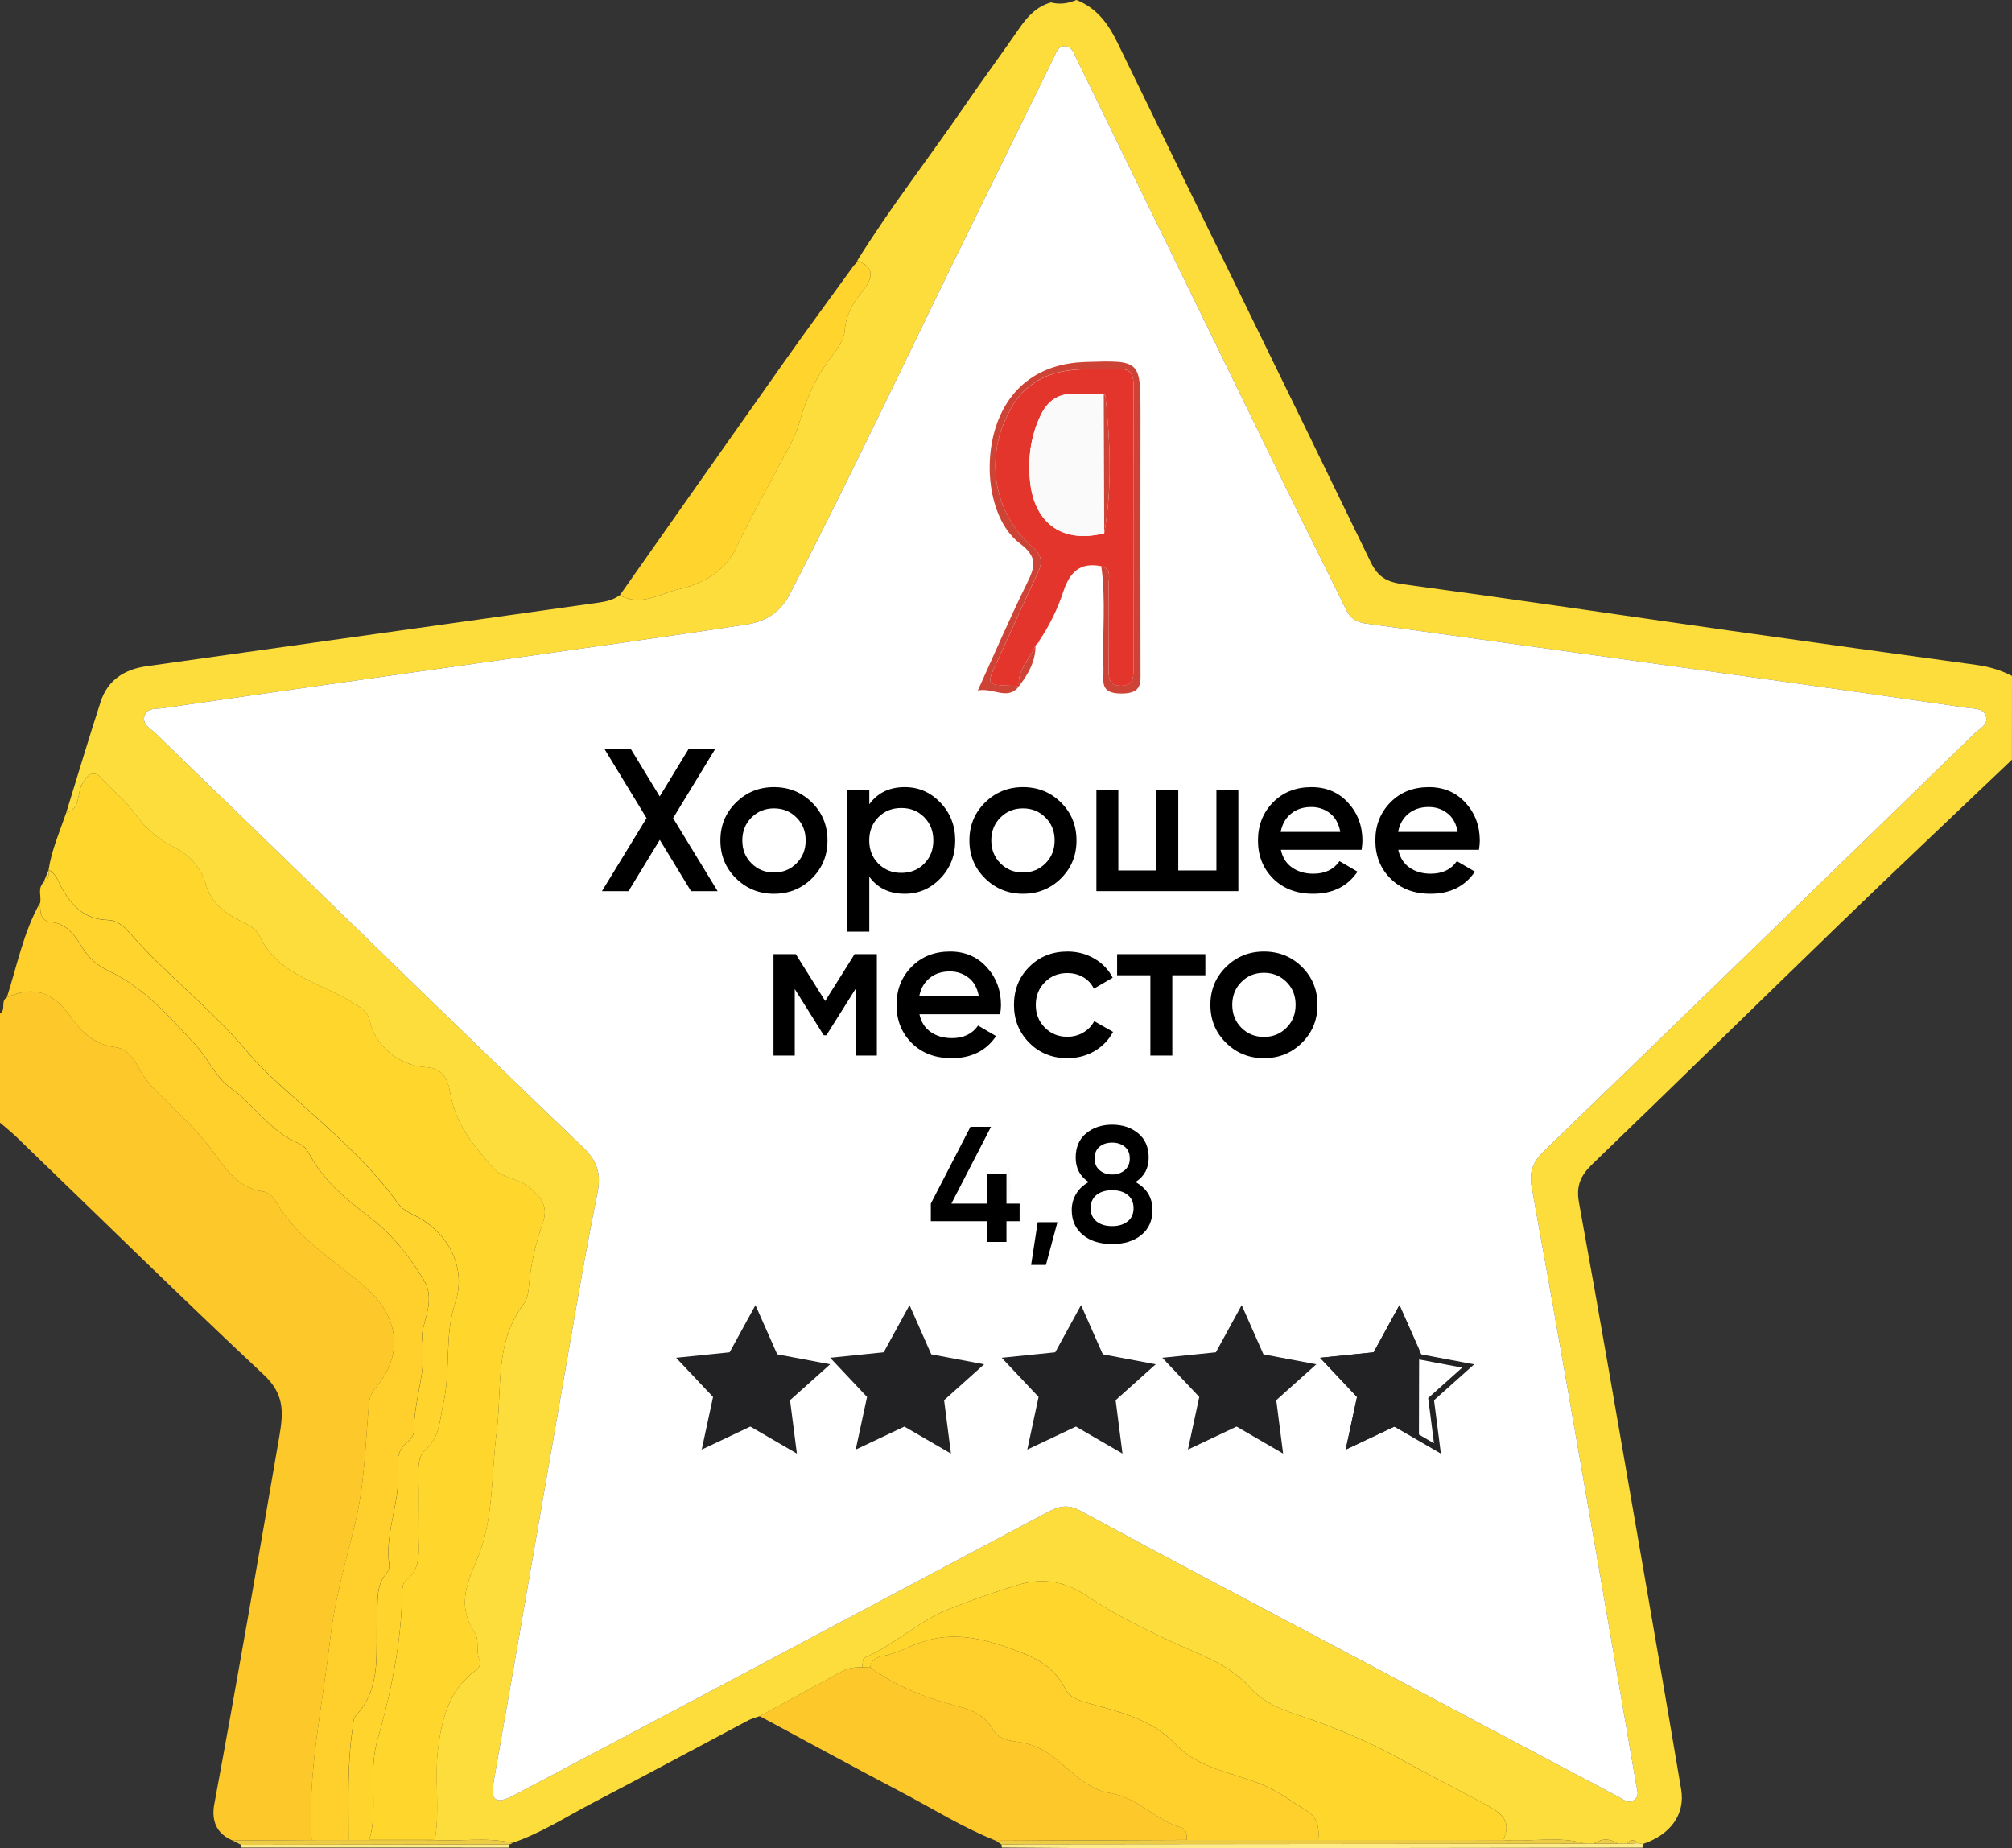 <?xml version="1.0" encoding="UTF-8"?> <svg xmlns="http://www.w3.org/2000/svg" xmlns:xlink="http://www.w3.org/1999/xlink" version="1.1" id="Слой_1" x="0px" y="0px" viewBox="0 0 367.13 337.21" style="enable-background:new 0 0 367.13 337.21;" xml:space="preserve"><rect x="0" y="0" width="367.13" height="337.21" fill="#333333" stroke="none"/> <style type="text/css"> .st0{fill:#FDDD3B;} .st1{fill:#FFFFFF;} .st2{fill:#FDC829;} .st3{fill:#FEEC8A;} .st4{fill:#FFD72C;} .st5{fill:#FFD02B;} .st6{fill:#FFD42C;} .st7{fill:#ECCB45;} .st8{fill:#E3352C;} .st9{fill:#CD4437;} .st10{fill:#F2EFE4;} .st11{fill:#FAFAFA;} .st12{fill:#222224;} .st13{fill:none;} </style> <path class="st0" d="M360.74,121.33c-15.06-2.06-30.11-4.14-45.15-6.28c-19.86-2.82-39.7-5.77-59.58-8.46 c-2.91-0.4-4.56-1.27-5.89-4.02c-15.33-31.62-30.85-63.16-46.21-94.77c-1.71-3.51-3.8-6.35-7.5-7.8c-1.5,0.64-3.04,0.87-4.64,0.45 c-2.54,0.72-4.21,2.46-5.68,4.58c-3.32,4.82-6.81,9.52-10.11,14.35c-6.47,9.45-13.53,18.47-19.57,28.2 c4.08,1.41,2.15,4.09,0.76,5.82c-1.71,2.15-2.84,4.19-3.04,6.98c-0.11,1.49-1.14,3.05-2.11,4.29c-2.93,3.76-4.93,7.87-6.18,12.49 c-0.74,2.72-2.37,5.21-3.69,7.76c-2.57,4.98-5.41,9.84-7.76,14.92c-2.15,4.64-6.38,6.69-10.56,7.67c-3.36,0.79-6.96,3.23-10.74,1.08 c-1.14,0.86-2.47,1.16-3.84,1.36c-16.39,2.31-32.79,4.61-49.19,6.91c-11.1,1.56-22.2,3.13-33.3,4.69c-4.03,0.57-7.09,2.49-8.39,6.47 c-2.19,6.73-4.21,13.53-6.3,20.29c2.7-0.74,1.95-3.52,2.9-5.26c1.24-2.23,2.41-2.47,3.81-0.8c1.68,2.01,3.85,3.46,5.4,5.65 c1.85,2.61,4.13,4.95,7.16,6.44c2.99,1.47,5.27,3.7,6.24,7.04c0.9,3.1,3.13,5.04,5.88,6.43c1.47,0.75,3.16,1.44,3.84,2.88 c3.53,7.48,11.55,8.61,17.55,12.56c1.34,0.87,2.3,1.42,2.65,3.12c0.88,4.31,5.26,8.1,10.26,8.36c3.47,0.17,4.04,2.79,4.46,5.07 c1,5.46,4.37,9.46,7.79,13.35c1.66,1.89,4.7,1.78,6.78,3.63c2.13,1.9,3.25,3.49,2.24,6.37c-1.34,3.86-2.26,7.85-2.57,11.96 c-0.07,0.97-0.35,2.08-0.92,2.83c-5.37,7.05-3.89,15.51-4.93,23.45c-1.01,7.73-0.48,15.87-3.55,23.06c-2.08,4.87-3.6,8.8-0.37,13.57 c0.77,1.14,0.13,3.16,0.74,4.72c0.27,0.7,0.16,1.46-0.57,1.99c-4.75,3.47-6.15,8.4-6.9,14.02c-0.75,5.68,0.36,11.35-0.62,16.97 c4.72,0.3,9.48-0.59,14.16,0.52c5.22-1.77,9.82-4.78,14.66-7.3c9.49-4.95,18.91-10.04,28.38-15.06c0.65-0.34,1.39-0.51,2.09-0.76 c5.03-2.74,10.07-5.46,15.1-8.22c1.13-0.62,2.34-0.7,3.57-0.7c0.13-0.6,0.09-1.59,0.42-1.73c5.43-2.32,9.75-6.56,15.19-8.78 c4.03-1.65,8.17-3.05,12.33-4.37c4.59-1.46,8.71-1.07,13.04,1.83c6.26,4.2,13.17,7.38,20.12,10.43c3.45,1.51,7,3.27,9.61,6.24 c3.58,4.07,8.83,4.87,13.47,6.71c4.51,1.79,8.91,3.57,13.19,5.95c5.39,3.01,10.93,5.8,16.38,8.74c2.73,1.47,4.97,2.92,3.22,6.5 c4.97,0.43,10.03-0.84,14.95,0.67h1.6c1.46-1.01,2.93-1,4.39-0.01c0.54,0,1.07,0,1.61,0.01c0.67-0.81,1.37-0.82,2.11-0.1 c0.28,0.05,0.55,0.11,0.82,0.16c5.07-1.69,7.78-5.42,7.01-9.97c-2.44-14.49-4.95-28.96-7.46-43.43 c-3.69-21.22-7.31-42.44-11.18-63.62c-0.58-3.18,0.35-5.02,2.52-7.11c15.19-14.62,30.22-29.39,45.37-44.04 c10.31-9.96,20.73-19.78,31.11-29.67c0-5.1,0-10.2,0.01-15.29C365.11,122.29,363,121.64,360.74,121.33z M360.38,133.75 c-26.13,25.41-52.28,50.81-78.5,76.12c-2.07,2-2.94,3.73-2.38,6.77c4.26,23.43,8.32,46.89,12.41,70.35 c2.24,12.89,4.42,25.8,6.66,38.69c0.17,0.99,0.64,1.99-0.38,2.73c-1.04,0.76-1.94-0.08-2.75-0.51 c-17.2-9.09-34.37-18.23-51.55-27.35c-15.64-8.3-31.32-16.52-46.88-24.97c-2.8-1.52-4.68-0.3-6.84,0.84 c-22.46,11.92-44.91,23.86-67.37,35.78c-9.58,5.08-19.18,10.15-28.76,15.22c-3.21,1.7-4.23,1.31-4.16-1.2 c1.29-7.38,2.53-14.38,3.75-21.38c3.79-21.84,7.56-43.68,11.37-65.52c1.27-7.24,2.55-14.49,4.02-21.69c0.69-3.36,0.02-5.75-2.6-8.26 c-19.39-18.57-38.59-37.33-57.86-56.02c-6.72-6.53-13.48-13.01-20.17-19.56c-0.92-0.89-2.57-1.62-2-3.26 c0.49-1.42,2.1-1.15,3.28-1.32c14.68-2.13,29.37-4.22,44.06-6.3c13.21-1.88,26.42-3.72,39.62-5.61c7.65-1.09,15.3-2.19,22.94-3.38 c3.48-0.54,6.11-2.22,7.84-5.56c11.92-23.01,22.9-46.48,34.35-69.73c4.58-9.29,9.1-18.61,13.69-27.9c0.47-0.95,0.85-2.35,2.16-2.3 c1.26,0.04,1.65,1.34,2.14,2.35c12.51,25.65,25.01,51.3,37.54,76.93c3.83,7.85,7.77,15.65,11.6,23.5c0.73,1.5,1.77,2.29,3.41,2.52 c25.56,3.54,51.12,7.1,76.67,10.67c11.11,1.55,22.21,3.14,33.31,4.75c1.19,0.18,2.76,0.01,3.31,1.35 C362.99,132.18,361.28,132.88,360.38,133.75z"></path> <path class="st1" d="M360.38,133.75c-26.13,25.41-52.28,50.81-78.5,76.12c-2.07,2-2.94,3.73-2.38,6.77 c4.26,23.43,8.32,46.89,12.41,70.35c2.24,12.89,4.42,25.8,6.66,38.69c0.17,0.99,0.64,1.99-0.38,2.73c-1.04,0.76-1.94-0.08-2.75-0.51 c-17.2-9.09-34.37-18.23-51.55-27.35c-15.64-8.3-31.32-16.52-46.88-24.97c-2.8-1.52-4.68-0.3-6.84,0.84 c-22.46,11.92-44.91,23.86-67.37,35.78c-9.58,5.08-19.18,10.15-28.76,15.22c-3.21,1.7-4.23,1.31-4.16-1.2 c1.29-7.38,2.53-14.38,3.75-21.38c3.79-21.84,7.56-43.68,11.37-65.52c1.27-7.24,2.55-14.49,4.02-21.69c0.69-3.36,0.02-5.75-2.6-8.26 c-19.39-18.57-38.59-37.33-57.86-56.02c-6.72-6.53-13.48-13.01-20.17-19.56c-0.92-0.89-2.57-1.62-2-3.26 c0.49-1.42,2.1-1.15,3.28-1.32c14.68-2.13,29.37-4.22,44.06-6.3c13.21-1.88,26.42-3.72,39.62-5.61c7.65-1.09,15.3-2.19,22.94-3.38 c3.48-0.54,6.11-2.22,7.84-5.56c11.92-23.01,22.9-46.48,34.35-69.73c4.58-9.29,9.1-18.61,13.69-27.9c0.47-0.95,0.85-2.35,2.16-2.3 c1.26,0.04,1.65,1.34,2.14,2.35c12.51,25.65,25.01,51.3,37.54,76.93c3.83,7.85,7.77,15.65,11.6,23.5c0.73,1.5,1.77,2.29,3.41,2.52 c25.56,3.54,51.12,7.1,76.67,10.67c11.11,1.55,22.21,3.14,33.31,4.75c1.19,0.18,2.76,0.01,3.31,1.35 C362.99,132.18,361.28,132.88,360.38,133.75z"></path> <path class="st2" d="M42.45,335.8c-3.03-1.23-3.89-3.74-3.35-6.61c4.16-22.4,8.04-44.85,11.9-67.3c0.76-4.4,0.81-7.61-2.85-11.04 c-15.21-14.25-30.07-28.86-45.07-43.33c-0.98-0.95-2.05-1.8-3.08-2.69c0-6.63,0-13.26,0-19.89c1.16-0.67,0.03-2.31,1.26-2.95 c4.96-2.29,8.57-0.9,11.67,3.58c1.86,2.69,4.36,5.05,8.11,5.49c2.1,0.25,3.4,2.07,4.32,3.85c0.94,1.83,2.26,3.26,3.67,4.68 c3.52,3.53,7.26,6.87,10.17,10.95c2.26,3.17,4.52,6.19,8.77,6.85c0.93,0.14,1.8,0.82,2.33,1.76c3.96,7.06,11.06,10.88,16.79,16.1 c5.71,5.2,6.53,12,1.53,17.86c-0.77,0.9-1.18,1.8-1.29,2.99c-0.67,7.33-0.76,14.59-2.55,21.96c-1.67,6.87-3.71,13.8-4.53,21.01 c-1.38,12.2-4.16,24.25-3.38,36.65C52.06,335.74,47.25,335.77,42.45,335.8z"></path> <path class="st3" d="M182.8,337.09c-0.02-0.18-0.04-0.36-0.05-0.54c1.37-0.02,2.74-0.06,4.11-0.06c34.12-0.04,68.24-0.07,102.36-0.1 c0.54,0,1.07,0,1.6,0c1.46,0,2.93-0.01,4.39-0.01c0.54,0,1.07,0,1.61,0.01c0.7-0.03,1.41-0.07,2.11-0.1 c0.27,0.06,0.54,0.11,0.82,0.17c0,0.22-0.02,0.43-0.05,0.65c-30.73,0.04-61.45,0.09-92.17,0.11 C199.28,337.22,191.04,337.13,182.8,337.09z"></path> <path class="st3" d="M92.93,336.51c-0.02,0.2-0.03,0.4-0.04,0.59c-16.3,0-32.6,0-48.91-0.01c0.01-0.17,0.01-0.34,0-0.51 C60.29,336.56,76.61,336.54,92.93,336.51z"></path> <path class="st4" d="M12.07,148.31c2.7-0.74,1.95-3.52,2.91-5.26c1.23-2.24,2.41-2.47,3.81-0.8c1.68,2,3.85,3.46,5.4,5.64 c1.85,2.62,4.14,4.95,7.16,6.44c2.99,1.47,5.27,3.7,6.24,7.05c0.9,3.09,3.13,5.03,5.88,6.43c1.47,0.74,3.16,1.44,3.84,2.88 c3.53,7.47,11.55,8.61,17.55,12.55c1.34,0.88,2.3,1.42,2.65,3.13c0.89,4.31,5.26,8.1,10.26,8.35c3.47,0.18,4.05,2.79,4.46,5.07 c1,5.46,4.36,9.46,7.79,13.35c1.66,1.88,4.7,1.78,6.78,3.63c2.13,1.9,3.25,3.49,2.24,6.37c-1.35,3.86-2.26,7.85-2.57,11.96 c-0.07,0.97-0.35,2.08-0.92,2.82c-5.37,7.05-3.9,15.52-4.93,23.45c-1.01,7.74-0.48,15.88-3.55,23.06c-2.08,4.87-3.6,8.8-0.37,13.57 c0.77,1.14,0.13,3.16,0.74,4.72c0.27,0.7,0.17,1.46-0.56,1.99c-4.75,3.47-6.16,8.39-6.9,14.01c-0.75,5.68,0.35,11.35-0.62,16.97 c-4,0-7.99-0.01-11.99-0.01c0.66-2.04,0.76-4.13,0.78-6.26c0.04-3.97-0.41-7.95,0.71-11.89c2.51-8.82,4.38-17.76,4.53-26.99 c0.01-0.71,0.11-1.74,0.57-2.08c3.04-2.28,2.38-5.52,2.4-8.58c0.02-3.62,0.05-7.24-0.01-10.86c-0.03-1.68,0.06-3.44,1.31-4.54 c2.64-2.3,2.56-5.45,3.24-8.43c1.4-6.07,0.15-12.36,2.19-18.44c2.06-6.14-1.15-12.5-6.89-15.59c-1.29-0.69-2.65-1.18-3.61-2.52 c-4.51-6.27-10.19-11.44-15.89-16.57c-3.94-3.55-8.21-7.03-11.48-10.94c-6.68-7.99-14.98-14.22-21.75-22.01 c-1.01-1.16-2.29-2.11-3.83-2.14c-4.17-0.09-6.54-2.57-8.39-5.88c-0.66-1.17-0.98-2.61-2.39-3.24 C9.4,155.12,10.89,151.76,12.07,148.31z"></path> <path class="st5" d="M56.86,335.72c-0.78-12.4,2-24.45,3.38-36.65c0.82-7.22,2.86-14.15,4.53-21.01c1.8-7.37,1.88-14.63,2.55-21.96 c0.11-1.2,0.53-2.1,1.29-2.99c5.01-5.86,4.18-12.66-1.53-17.86c-5.73-5.21-12.83-9.04-16.79-16.1c-0.53-0.94-1.4-1.62-2.33-1.76 c-4.25-0.65-6.51-3.68-8.77-6.85c-2.91-4.08-6.65-7.42-10.17-10.95c-1.41-1.42-2.73-2.85-3.67-4.68c-0.92-1.78-2.22-3.6-4.32-3.85 c-3.74-0.44-6.25-2.8-8.11-5.49c-3.1-4.48-6.71-5.87-11.67-3.58c1.87-5.82,3.02-11.89,6.07-17.3c-0.02,1.54-0.01,3.34,1.9,3.54 c3.1,0.31,4.45,2.5,5.83,4.72c1.22,1.96,2.75,3.25,4.93,4.28c6.37,3,10.96,8.33,15.64,13.35c2.24,2.4,3.84,6.08,6.22,7.74 c4.52,3.15,7.43,8.19,12.68,10.31c1.27,0.51,1.75,1.67,2.38,2.75c2.56,4.42,6.52,7.62,10.42,10.6c4.2,3.2,7.27,7.08,9.95,11.46 c1.85,3.02,0.68,5.98-0.09,8.97c-0.21,0.83-0.19,1.75-0.08,2.61c0.68,5.43-1.6,10.56-1.57,15.92c0.01,0.95-0.57,1.67-1.25,2.22 c-1.53,1.24-1.88,2.86-1.7,4.7c0.6,6-2.46,11.68-1.56,17.72c0.07,0.44-0.15,1.04-0.45,1.38c-2.04,2.3-1.6,5.09-1.77,7.82 c-0.39,6.28,1.06,12.97-3.92,18.3c-0.44,0.47-0.41,1.4-0.53,2.13c-1.05,6.81-0.73,13.67-0.76,20.51 C61.36,335.71,59.11,335.71,56.86,335.72z"></path> <path class="st6" d="M63.61,335.71c0.03-6.85-0.29-13.7,0.76-20.51c0.11-0.73,0.09-1.66,0.53-2.13c4.98-5.33,3.53-12.02,3.92-18.3 c0.17-2.73-0.26-5.52,1.77-7.82c0.3-0.34,0.51-0.95,0.45-1.38c-0.9-6.04,2.16-11.72,1.56-17.72c-0.18-1.83,0.17-3.46,1.7-4.7 c0.68-0.55,1.25-1.27,1.25-2.22c-0.03-5.36,2.25-10.49,1.57-15.92c-0.11-0.86-0.13-1.78,0.08-2.61c0.76-3,1.94-5.95,0.09-8.97 c-2.68-4.37-5.75-8.26-9.95-11.46c-3.91-2.98-7.87-6.18-10.42-10.6c-0.63-1.09-1.11-2.24-2.38-2.75 c-5.25-2.11-8.16-7.16-12.68-10.31c-2.38-1.66-3.98-5.34-6.22-7.74c-4.68-5.02-9.27-10.34-15.64-13.35 c-2.17-1.03-3.71-2.32-4.93-4.28c-1.38-2.22-2.73-4.41-5.83-4.72c-1.92-0.19-1.93-1.99-1.9-3.54c0.2-1.23-0.5-2.61,0.6-3.69 c1.07-0.43,0.92-1.36,0.91-2.23c0,0,0-0.01,0-0.01c1.41,0.62,1.73,2.06,2.39,3.24c1.86,3.31,4.23,5.79,8.39,5.88 c1.54,0.03,2.82,0.98,3.83,2.14c6.77,7.79,15.07,14.02,21.75,22.01c3.27,3.91,7.54,7.39,11.48,10.94 c5.7,5.13,11.38,10.31,15.89,16.57c0.96,1.34,2.32,1.82,3.61,2.52c5.74,3.08,8.95,9.44,6.89,15.59c-2.04,6.08-0.79,12.38-2.19,18.44 c-0.69,2.98-0.6,6.14-3.24,8.43c-1.26,1.09-1.34,2.86-1.31,4.54c0.06,3.62,0.03,7.24,0.01,10.86c-0.02,3.06,0.64,6.3-2.4,8.58 c-0.46,0.34-0.56,1.37-0.57,2.08c-0.15,9.23-2.02,18.17-4.53,26.99c-1.12,3.93-0.67,7.92-0.71,11.89c-0.02,2.13-0.12,4.22-0.78,6.26 C66.1,335.71,64.86,335.71,63.61,335.71z"></path> <path class="st6" d="M156.41,47.58c4.09,1.41,2.15,4.08,0.77,5.82c-1.71,2.15-2.84,4.18-3.04,6.98c-0.11,1.48-1.14,3.04-2.11,4.29 c-2.92,3.76-4.93,7.87-6.18,12.49c-0.74,2.72-2.37,5.21-3.68,7.76c-2.57,4.98-5.41,9.84-7.76,14.92c-2.15,4.64-6.38,6.69-10.56,7.67 c-3.36,0.79-6.96,3.23-10.74,1.08c10.05-14.27,20.07-28.56,30.15-42.8c4.09-5.79,8.3-11.49,12.45-17.23 c0.26-0.29,0.51-0.58,0.77-0.87L156.41,47.58z"></path> <path class="st4" d="M8.85,158.77c0,0.87,0.15,1.8-0.91,2.23C8.24,160.26,8.54,159.51,8.85,158.77z"></path> <path class="st0" d="M156.46,47.68c-0.26,0.29-0.51,0.58-0.77,0.87C155.94,48.26,156.2,47.97,156.46,47.68z"></path> <path class="st4" d="M157.3,304.2c0.13-0.6,0.09-1.59,0.42-1.73c5.43-2.32,9.75-6.56,15.19-8.78c4.03-1.65,8.17-3.05,12.33-4.37 c4.59-1.46,8.71-1.07,13.04,1.83c6.26,4.2,13.17,7.38,20.12,10.43c3.45,1.51,7,3.28,9.61,6.24c3.58,4.07,8.83,4.87,13.48,6.72 c4.5,1.79,8.9,3.56,13.18,5.95c5.39,3.01,10.93,5.79,16.38,8.73c2.73,1.48,4.97,2.93,3.22,6.5c-11.24,0-22.49-0.01-33.73-0.01 c0.19-2.09-0.03-4.06-2-5.28c-2.63-1.63-5.08-3.49-8.01-4.73c-5.43-2.3-11.74-2.94-16.04-7.48c-3.99-4.21-9.26-5.64-14.47-7.08 c-2.14-0.59-4.71-1.19-5.49-2.75c-2.12-4.25-5.21-5.85-9.65-7.45c-5.75-2.08-10.97-3.27-16.76-1.32c-2.35,0.79-4.52,2.08-7.01,2.52 c-1.09,0.19-2.18,0.69-2.29,2.1C158.31,304.22,157.81,304.21,157.3,304.2z"></path> <path class="st2" d="M157.3,304.2c0.5,0.01,1.01,0.02,1.51,0.03c4.47,3.26,9.47,5.32,14.78,6.74c2.97,0.8,5.96,1.53,7.65,4.65 c0.78,1.44,2.47,1.91,4.16,2.13c2.58,0.33,4.81,1.21,7,2.95c3.14,2.51,6.01,5.8,10.25,6.47c5,0.79,8.25,4.98,12.95,6.29 c1.01,0.28,0.92,1.36,0.95,2.23c-11.61,0.05-23.22,0.1-34.83,0.15c-6.01-2.38-11.47-5.82-17.16-8.81 c-8.69-4.57-17.3-9.27-25.95-13.92c5.04-2.74,10.08-5.46,15.1-8.22C154.86,304.28,156.07,304.2,157.3,304.2z"></path> <path class="st7" d="M181.73,335.85c11.61-0.05,23.22-0.1,34.83-0.15c8,0,15.99,0,23.99,0c11.24,0,22.49,0.01,33.73,0.01 c4.97,0.43,10.03-0.84,14.95,0.68c-34.12,0.03-68.24,0.06-102.36,0.1c-1.37,0-2.74,0.04-4.11,0.06 C182.41,336.32,182.07,336.09,181.73,335.85z"></path> <path class="st7" d="M63.61,335.71c1.25,0,2.5,0,3.75,0c4,0,7.99,0.01,11.99,0.01c4.72,0.3,9.47-0.58,14.16,0.52 c-0.16,0.16-0.35,0.25-0.58,0.27c-16.32,0.03-32.63,0.05-48.95,0.08c-0.51-0.26-1.02-0.53-1.53-0.79c4.8-0.03,9.61-0.05,14.42-0.08 C59.11,335.71,61.36,335.71,63.61,335.71z"></path> <path class="st7" d="M295.21,336.38c-1.46,0-2.93,0.01-4.39,0.01C292.28,335.38,293.75,335.39,295.21,336.38z"></path> <path class="st7" d="M298.93,336.29c-0.7,0.03-1.41,0.07-2.11,0.1C297.49,335.58,298.19,335.57,298.93,336.29z"></path> <path class="st8" d="M200.95,103.31c-3.86-0.78-5.76,1.08-6.92,4.62c-1.06,3.22-2.58,6.3-4.51,9.14c0,0,0,0.13,0,0.13 c-0.19,0.18-0.38,0.37-0.57,0.55c-0.95,2.5-3.38,4.41-3.02,7.45c0,0,0.03-0.02,0.03-0.02c-0.5-0.02-1-0.06-1.5-0.07 c-4.42-0.11-4.46-0.2-2.66-4.06c2.57-5.54,5-11.14,7.63-16.65c0.93-1.94,0.51-3.28-1-4.58c-6.67-5.76-8.69-15.2-4.93-23.35 c0.93-2.01,1.95-3.88,3.74-5.47c4.97-4.41,10.89-3.51,16.68-3.7c2.41-0.08,2.93,1.01,2.92,3.15c-0.05,17.23-0.04,34.47-0.02,51.7 c0,1.62-0.06,2.98-2.29,2.97c-2.27-0.01-2.23-1.44-2.23-3.02c0.02-5.12,0.04-10.24-0.02-15.36 C202.27,105.49,202.94,103.84,200.95,103.31z M201.49,97.29c1.49-8.37,1.09-16.75,0.2-25.14c-0.01-0.08-0.19-0.14-0.3-0.21 c-1.86-0.02-3.73-0.03-5.59-0.07c-2.77-0.07-4.66,1.37-5.82,3.7c-1.92,3.89-2.47,8.05-2.02,12.35 C188.78,95.59,194,99.21,201.49,97.29z"></path> <path class="st9" d="M200.95,103.31c1.99,0.53,1.32,2.17,1.33,3.41c0.07,5.12,0.04,10.24,0.02,15.36c-0.01,1.58-0.04,3.01,2.23,3.02 c2.23,0.01,2.29-1.35,2.29-2.97c-0.01-17.23-0.03-34.47,0.02-51.7c0.01-2.14-0.51-3.23-2.92-3.15c-5.8,0.2-11.72-0.71-16.68,3.7 c-1.79,1.6-2.81,3.47-3.74,5.47c-3.76,8.15-1.74,17.6,4.93,23.35c1.51,1.3,1.93,2.64,1,4.58c-2.63,5.51-5.06,11.11-7.63,16.65 c-1.79,3.86-1.76,3.95,2.66,4.06c0.5,0.01,1,0.05,1.5,0.07c-2.01,2.8-4.8,0.21-7.54,0.83c2.97-6.53,5.79-13.12,8.96-19.55 c1.46-2.97,2.06-4.77-1.27-7.28c-5.49-4.13-6.98-14.55-4.06-22.24c2.58-6.8,8.19-10.62,15.95-10.87 c10.12-0.33,10.12-0.33,10.11,9.63c-0.01,15.48-0.04,30.96,0,46.44c0.01,2.5,0.34,4.41-3.49,4.42c-4.1,0.01-3.19-2.36-3.27-4.59 C201.11,115.75,201.83,109.52,200.95,103.31z"></path> <path class="st9" d="M185.93,125.2c-0.36-3.04,2.07-4.95,3.02-7.45C188.98,120.65,187.63,122.99,185.93,125.2z"></path> <polygon class="st9" points="189.53,117.2 189.53,117.07 189.72,117.15 "></polygon> <path class="st10" d="M257.9,255.52c0.18-0.31,0.37-0.62,0.55-0.93C258.27,254.9,258.09,255.21,257.9,255.52z"></path> <path class="st5" d="M240.54,335.7c-8,0-15.99,0-23.99,0c-0.03-0.87,0.06-1.95-0.95-2.23c-4.7-1.31-7.95-5.5-12.95-6.29 c-4.24-0.67-7.11-3.97-10.25-6.47c-2.18-1.74-4.42-2.62-7-2.95c-1.69-0.22-3.38-0.69-4.16-2.13c-1.69-3.12-4.68-3.86-7.65-4.65 c-5.31-1.42-10.31-3.49-14.78-6.74c0.11-1.41,1.2-1.91,2.29-2.1c2.5-0.44,4.66-1.73,7.01-2.52c5.79-1.95,11.01-0.76,16.76,1.32 c4.44,1.6,7.53,3.2,9.65,7.45c0.78,1.57,3.36,2.16,5.49,2.75c5.2,1.44,10.48,2.87,14.47,7.08c4.3,4.54,10.61,5.18,16.04,7.48 c2.93,1.24,5.38,3.1,8.01,4.73C240.51,331.64,240.73,333.62,240.54,335.7z"></path> <path class="st11" d="M201.49,97.29c-7.49,1.92-12.72-1.69-13.52-9.36c-0.45-4.3,0.1-8.47,2.02-12.35c1.15-2.33,3.04-3.77,5.82-3.7 c1.86,0.04,3.72,0.05,5.59,0.07C201.43,80.39,201.46,88.84,201.49,97.29z"></path> <path class="st9" d="M201.49,97.29c-0.03-8.45-0.06-16.9-0.09-25.34c0.1,0.07,0.29,0.13,0.3,0.21 C202.58,80.54,202.98,88.92,201.49,97.29z"></path> <path class="st11" d="M184.26,212.73c0.27,9.47,0.27,9.47-5.33,9.01C180.61,218.9,182.18,216.24,184.26,212.73z"></path> <polygon class="st12" points="141.82,247.1 151.48,248.92 144.16,255.47 145.41,265.21 136.92,260.28 128.04,264.48 130.11,254.88 123.37,247.73 133.14,246.73 137.85,238.12 "></polygon> <polygon class="st12" points="169.93,247.1 179.58,248.92 172.27,255.47 173.52,265.21 165.02,260.28 156.14,264.48 158.21,254.88 151.48,247.73 161.25,246.73 165.96,238.12 "></polygon> <polygon class="st12" points="201.23,247.1 210.88,248.92 203.57,255.47 204.82,265.21 196.32,260.28 187.45,264.48 189.51,254.88 182.78,247.73 192.55,246.73 197.26,238.12 "></polygon> <polygon class="st12" points="230.54,247.1 240.19,248.92 232.88,255.47 234.13,265.21 225.64,260.28 216.76,264.48 218.83,254.88 212.09,247.73 221.86,246.73 226.57,238.12 "></polygon> <g> <path class="st12" d="M255.26,240.37l3.15,7.13l0.21,0.48l0.52,0.1l7.66,1.45l-5.81,5.2l-0.39,0.35l0.07,0.52l0.99,7.73l-6.74-3.92 l-0.45-0.26l-0.48,0.22l-7.05,3.33l1.64-7.62l0.11-0.51l-0.36-0.38l-5.35-5.67l7.75-0.79l0.52-0.05l0.25-0.46L255.26,240.37 M255.36,238.12l-4.71,8.62l-9.77,1l6.74,7.15l-2.07,9.6l8.88-4.2l8.49,4.93l-1.25-9.74l7.32-6.55l-9.65-1.82L255.36,238.12 L255.36,238.12z"></path> </g> <g> <path d="M130.94,162.59h-4.85l-5.7-9.36l-5.7,9.36h-4.85l8.14-13.32l-7.66-12.58h4.81l5.25,8.62l5.25-8.62h4.85l-7.66,12.58 L130.94,162.59z"></path> <path d="M141.22,163.07c-2.71,0-5.02-0.94-6.92-2.81c-1.9-1.87-2.85-4.18-2.85-6.92s0.95-5.04,2.85-6.92 c1.9-1.87,4.21-2.81,6.92-2.81c2.74,0,5.05,0.94,6.94,2.81c1.89,1.88,2.83,4.18,2.83,6.92s-0.94,5.04-2.83,6.92 C146.27,162.13,143.96,163.07,141.22,163.07z M137.12,157.52c1.11,1.11,2.48,1.67,4.11,1.67c1.63,0,3-0.56,4.11-1.67 c1.11-1.11,1.67-2.5,1.67-4.18c0-1.68-0.55-3.07-1.67-4.18c-1.11-1.11-2.48-1.67-4.11-1.67c-1.63,0-3,0.56-4.11,1.67 c-1.11,1.11-1.67,2.5-1.67,4.18C135.45,155.02,136,156.41,137.12,157.52z"></path> <path d="M165.09,143.61c2.54,0,4.71,0.94,6.51,2.83c1.8,1.89,2.7,4.19,2.7,6.9c0,2.74-0.9,5.04-2.7,6.92 c-1.8,1.88-3.97,2.81-6.51,2.81c-2.81,0-4.97-1.04-6.47-3.11v10.03h-4v-25.9h4v2.66C160.12,144.66,162.28,143.61,165.09,143.61z M160.28,157.58c1.11,1.12,2.5,1.68,4.18,1.68s3.07-0.56,4.18-1.68c1.11-1.12,1.67-2.53,1.67-4.24s-0.55-3.11-1.67-4.24 c-1.11-1.12-2.5-1.68-4.18-1.68s-3.07,0.56-4.18,1.68c-1.11,1.12-1.67,2.53-1.67,4.24S159.17,156.46,160.28,157.58z"></path> <path d="M186.66,163.07c-2.71,0-5.02-0.94-6.92-2.81c-1.9-1.87-2.85-4.18-2.85-6.92s0.95-5.04,2.85-6.92 c1.9-1.87,4.21-2.81,6.92-2.81c2.74,0,5.05,0.94,6.94,2.81c1.89,1.88,2.83,4.18,2.83,6.92s-0.94,5.04-2.83,6.92 C191.71,162.13,189.4,163.07,186.66,163.07z M182.55,157.52c1.11,1.11,2.48,1.67,4.11,1.67c1.63,0,3-0.56,4.11-1.67 c1.11-1.11,1.67-2.5,1.67-4.18c0-1.68-0.55-3.07-1.67-4.18c-1.11-1.11-2.48-1.67-4.11-1.67c-1.63,0-3,0.56-4.11,1.67 c-1.11,1.11-1.67,2.5-1.67,4.18C180.89,155.02,181.44,156.41,182.55,157.52z"></path> <path d="M221.96,144.09h4v18.5h-25.9v-18.5h4v14.73H211v-14.73h4v14.73h6.96V144.09z"></path> <path d="M233.72,155.04c0.3,1.41,0.97,2.49,2.04,3.24c1.06,0.75,2.36,1.13,3.89,1.13c2.12,0,3.71-0.76,4.77-2.29l3.29,1.92 c-1.83,2.69-4.53,4.03-8.1,4.03c-3.01,0-5.44-0.92-7.29-2.76c-1.85-1.84-2.78-4.16-2.78-6.97c0-2.76,0.91-5.07,2.74-6.94 c1.83-1.86,4.17-2.79,7.03-2.79c2.71,0,4.94,0.95,6.68,2.85c1.74,1.9,2.61,4.21,2.61,6.92c0,0.42-0.05,0.97-0.15,1.67H233.72z M233.68,151.79h10.88c-0.27-1.5-0.89-2.64-1.87-3.4c-0.97-0.76-2.12-1.15-3.42-1.15c-1.48,0-2.71,0.41-3.7,1.22 C234.58,149.27,233.96,150.38,233.68,151.79z"></path> <path d="M255.14,155.04c0.3,1.41,0.97,2.49,2.04,3.24c1.06,0.75,2.36,1.13,3.89,1.13c2.12,0,3.71-0.76,4.77-2.29l3.29,1.92 c-1.83,2.69-4.53,4.03-8.1,4.03c-3.01,0-5.44-0.92-7.29-2.76c-1.85-1.84-2.78-4.16-2.78-6.97c0-2.76,0.91-5.07,2.74-6.94 c1.83-1.86,4.17-2.79,7.03-2.79c2.71,0,4.94,0.95,6.68,2.85c1.74,1.9,2.61,4.21,2.61,6.92c0,0.42-0.05,0.97-0.15,1.67H255.14z M255.11,151.79h10.88c-0.27-1.5-0.89-2.64-1.87-3.4c-0.97-0.76-2.12-1.15-3.42-1.15c-1.48,0-2.71,0.41-3.7,1.22 C256.01,149.27,255.38,150.38,255.11,151.79z"></path> <path d="M160,174.09v18.5h-3.88v-12.17l-5.33,8.47h-0.48l-5.29-8.44v12.14h-3.88v-18.5h4.07l5.36,8.55l5.37-8.55H160z"></path> <path d="M167.77,185.04c0.3,1.41,0.97,2.49,2.04,3.24c1.06,0.75,2.36,1.13,3.89,1.13c2.12,0,3.71-0.76,4.77-2.29l3.29,1.92 c-1.83,2.69-4.53,4.03-8.1,4.03c-3.01,0-5.44-0.92-7.29-2.76c-1.85-1.84-2.78-4.16-2.78-6.97c0-2.76,0.91-5.08,2.74-6.94 c1.83-1.86,4.17-2.79,7.03-2.79c2.71,0,4.94,0.95,6.68,2.85c1.74,1.9,2.61,4.21,2.61,6.92c0,0.42-0.05,0.97-0.15,1.67H167.77z M167.73,181.79h10.88c-0.27-1.5-0.89-2.64-1.87-3.4s-2.12-1.15-3.42-1.15c-1.48,0-2.71,0.41-3.7,1.22 C168.63,179.27,168,180.38,167.73,181.79z"></path> <path d="M194.78,193.07c-2.79,0-5.11-0.94-6.97-2.81c-1.86-1.87-2.79-4.18-2.79-6.92c0-2.76,0.93-5.08,2.79-6.94 c1.86-1.86,4.19-2.79,6.97-2.79c1.8,0,3.44,0.43,4.92,1.3c1.48,0.86,2.59,2.02,3.33,3.48l-3.44,2c-0.42-0.89-1.05-1.58-1.91-2.09 c-0.85-0.5-1.83-0.76-2.94-0.76c-1.63,0-2.99,0.55-4.09,1.67c-1.1,1.11-1.65,2.49-1.65,4.14c0,1.65,0.55,3.03,1.65,4.14 c1.1,1.11,2.46,1.67,4.09,1.67c1.08,0,2.07-0.26,2.94-0.78c0.88-0.52,1.54-1.21,1.98-2.07l3.44,1.96c-0.79,1.48-1.92,2.65-3.4,3.51 C198.22,192.64,196.58,193.07,194.78,193.07z"></path> <path d="M219.94,174.09v3.85h-6.03v14.65h-4v-14.65h-6.07v-3.85H219.94z"></path> <path d="M230.63,193.07c-2.71,0-5.02-0.94-6.92-2.81c-1.9-1.87-2.85-4.18-2.85-6.92s0.95-5.04,2.85-6.92 c1.9-1.87,4.21-2.81,6.92-2.81c2.74,0,5.05,0.94,6.94,2.81c1.89,1.88,2.83,4.18,2.83,6.92s-0.94,5.04-2.83,6.92 C235.68,192.13,233.37,193.07,230.63,193.07z M226.52,187.52c1.11,1.11,2.48,1.67,4.11,1.67c1.63,0,3-0.55,4.11-1.67 c1.11-1.11,1.67-2.5,1.67-4.18c0-1.68-0.55-3.07-1.67-4.18c-1.11-1.11-2.48-1.67-4.11-1.67c-1.63,0-3,0.55-4.11,1.67 c-1.11,1.11-1.67,2.5-1.67,4.18C224.86,185.02,225.41,186.41,226.52,187.52z"></path> <path d="M186.05,219.6v3.21h-2.4v3.78h-3.48v-3.78h-10.32v-3.21l7.23-14.01h3.75l-7.23,14.01h6.57v-5.46h3.48v5.46H186.05z"></path> <path d="M192.95,222.99l-2.1,7.8h-2.7l1.2-7.8H192.95z"></path> <path d="M207.2,215.67c2.06,1.14,3.09,2.84,3.09,5.1c0,1.92-0.67,3.44-2.01,4.54c-1.34,1.11-3.12,1.67-5.34,1.67 c-2.22,0-4-0.55-5.35-1.67c-1.35-1.11-2.03-2.62-2.03-4.54c0-1.08,0.27-2.06,0.81-2.96c0.54-0.89,1.3-1.6,2.28-2.14 c-1.58-1.04-2.37-2.52-2.37-4.44s0.64-3.4,1.92-4.46c1.28-1.05,2.86-1.57,4.74-1.57c1.86,0,3.44,0.52,4.73,1.57 c1.29,1.05,1.93,2.54,1.93,4.46S208.8,214.63,207.2,215.67z M202.94,223.71c1.16,0,2.1-0.29,2.82-0.86 c0.72-0.57,1.08-1.37,1.08-2.42c0-1.04-0.36-1.84-1.08-2.42c-0.72-0.57-1.66-0.85-2.82-0.85c-1.18,0-2.13,0.29-2.85,0.85 c-0.72,0.57-1.08,1.38-1.08,2.42c0,1.04,0.36,1.85,1.08,2.42C200.81,223.43,201.76,223.71,202.94,223.71z M202.94,208.47 c-0.94,0-1.71,0.25-2.31,0.75c-0.6,0.5-0.9,1.22-0.9,2.16c0,0.9,0.3,1.61,0.92,2.13c0.61,0.52,1.38,0.78,2.29,0.78 c0.9,0,1.66-0.26,2.28-0.78c0.62-0.52,0.93-1.23,0.93-2.13c0-0.94-0.3-1.66-0.92-2.16S203.86,208.47,202.94,208.47z"></path> </g> <polygon class="st12" points="258.95,246.24 258.91,262.72 254.42,260.28 245.54,264.48 247.61,254.88 240.87,247.73 250.64,246.73 255.36,238.12 259.33,247.1 "></polygon> <line class="st13" x1="260.13" y1="267.11" x2="260.13" y2="263.6"></line> <line class="st13" x1="260.13" y1="247.25" x2="260.13" y2="243.11"></line> </svg> 